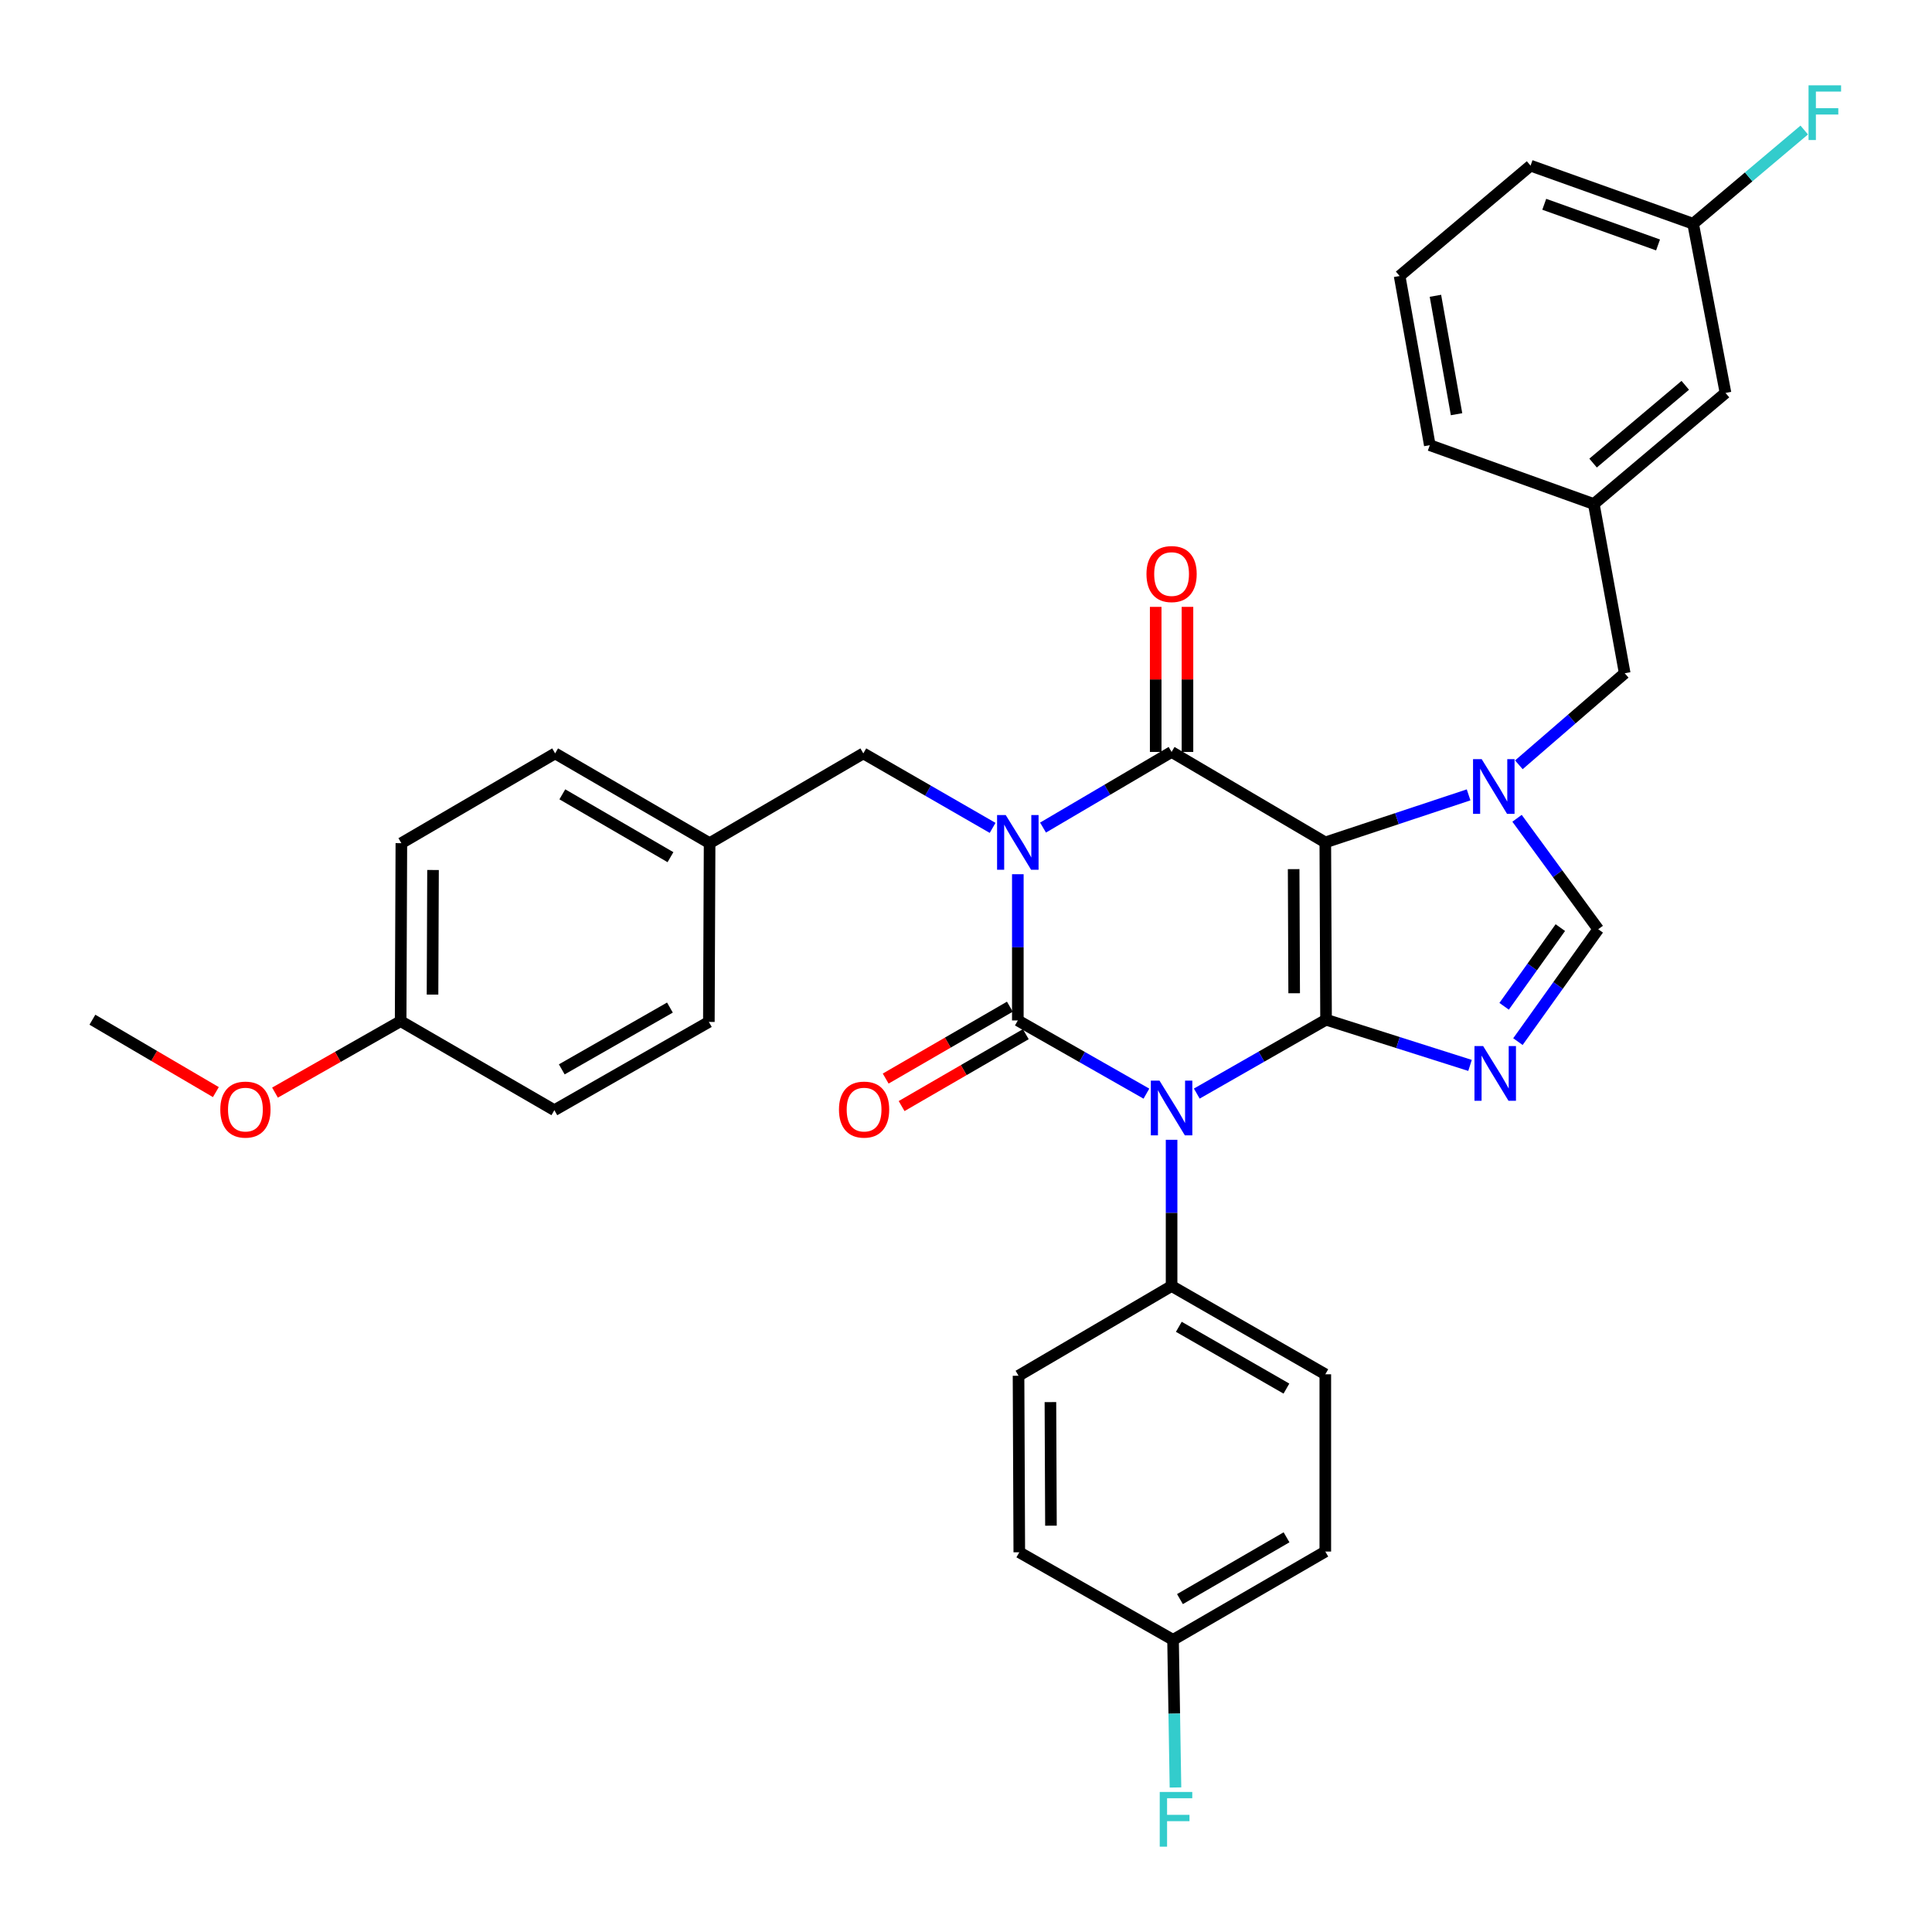 <?xml version='1.0' encoding='iso-8859-1'?>
<svg version='1.1' baseProfile='full'
              xmlns='http://www.w3.org/2000/svg'
                      xmlns:rdkit='http://www.rdkit.org/xml'
                      xmlns:xlink='http://www.w3.org/1999/xlink'
                  xml:space='preserve'
width='1000px' height='1000px' viewBox='0 0 1000 1000'>
<!-- END OF HEADER -->
<rect style='opacity:1.0;fill:#FFFFFF;stroke:none' width='1000' height='1000' x='0' y='0'> </rect>
<path class='bond-1' d='M 526.826,452.492 L 526.826,490.334' style='fill:none;fill-rule:evenodd;stroke:#0000FF;stroke-width:6px;stroke-linecap:butt;stroke-linejoin:miter;stroke-opacity:1' />
<path class='bond-1' d='M 526.826,490.334 L 526.826,528.176' style='fill:none;fill-rule:evenodd;stroke:#000000;stroke-width:6px;stroke-linecap:butt;stroke-linejoin:miter;stroke-opacity:1' />
<path class='bond-4' d='M 539.874,428.352 L 573.143,408.779' style='fill:none;fill-rule:evenodd;stroke:#0000FF;stroke-width:6px;stroke-linecap:butt;stroke-linejoin:miter;stroke-opacity:1' />
<path class='bond-4' d='M 573.143,408.779 L 606.411,389.206' style='fill:none;fill-rule:evenodd;stroke:#000000;stroke-width:6px;stroke-linecap:butt;stroke-linejoin:miter;stroke-opacity:1' />
<path class='bond-9' d='M 513.779,428.512 L 480.318,409.233' style='fill:none;fill-rule:evenodd;stroke:#0000FF;stroke-width:6px;stroke-linecap:butt;stroke-linejoin:miter;stroke-opacity:1' />
<path class='bond-9' d='M 480.318,409.233 L 446.857,389.955' style='fill:none;fill-rule:evenodd;stroke:#000000;stroke-width:6px;stroke-linecap:butt;stroke-linejoin:miter;stroke-opacity:1' />
<path class='bond-0' d='M 686.361,527.801 L 685.977,436.029' style='fill:none;fill-rule:evenodd;stroke:#000000;stroke-width:6px;stroke-linecap:butt;stroke-linejoin:miter;stroke-opacity:1' />
<path class='bond-0' d='M 669.859,514.104 L 669.59,449.863' style='fill:none;fill-rule:evenodd;stroke:#000000;stroke-width:6px;stroke-linecap:butt;stroke-linejoin:miter;stroke-opacity:1' />
<path class='bond-5' d='M 686.361,527.801 L 723.623,539.628' style='fill:none;fill-rule:evenodd;stroke:#000000;stroke-width:6px;stroke-linecap:butt;stroke-linejoin:miter;stroke-opacity:1' />
<path class='bond-5' d='M 723.623,539.628 L 760.885,551.456' style='fill:none;fill-rule:evenodd;stroke:#0000FF;stroke-width:6px;stroke-linecap:butt;stroke-linejoin:miter;stroke-opacity:1' />
<path class='bond-34' d='M 686.361,527.801 L 652.907,546.92' style='fill:none;fill-rule:evenodd;stroke:#000000;stroke-width:6px;stroke-linecap:butt;stroke-linejoin:miter;stroke-opacity:1' />
<path class='bond-34' d='M 652.907,546.92 L 619.453,566.038' style='fill:none;fill-rule:evenodd;stroke:#0000FF;stroke-width:6px;stroke-linecap:butt;stroke-linejoin:miter;stroke-opacity:1' />
<path class='bond-2' d='M 526.826,528.176 L 560.104,547.124' style='fill:none;fill-rule:evenodd;stroke:#000000;stroke-width:6px;stroke-linecap:butt;stroke-linejoin:miter;stroke-opacity:1' />
<path class='bond-2' d='M 560.104,547.124 L 593.381,566.072' style='fill:none;fill-rule:evenodd;stroke:#0000FF;stroke-width:6px;stroke-linecap:butt;stroke-linejoin:miter;stroke-opacity:1' />
<path class='bond-10' d='M 522.707,521.06 L 490.568,539.664' style='fill:none;fill-rule:evenodd;stroke:#000000;stroke-width:6px;stroke-linecap:butt;stroke-linejoin:miter;stroke-opacity:1' />
<path class='bond-10' d='M 490.568,539.664 L 458.429,558.268' style='fill:none;fill-rule:evenodd;stroke:#FF0000;stroke-width:6px;stroke-linecap:butt;stroke-linejoin:miter;stroke-opacity:1' />
<path class='bond-10' d='M 530.945,535.292 L 498.807,553.896' style='fill:none;fill-rule:evenodd;stroke:#000000;stroke-width:6px;stroke-linecap:butt;stroke-linejoin:miter;stroke-opacity:1' />
<path class='bond-10' d='M 498.807,553.896 L 466.668,572.5' style='fill:none;fill-rule:evenodd;stroke:#FF0000;stroke-width:6px;stroke-linecap:butt;stroke-linejoin:miter;stroke-opacity:1' />
<path class='bond-8' d='M 606.411,589.955 L 606.411,627.797' style='fill:none;fill-rule:evenodd;stroke:#0000FF;stroke-width:6px;stroke-linecap:butt;stroke-linejoin:miter;stroke-opacity:1' />
<path class='bond-8' d='M 606.411,627.797 L 606.411,665.638' style='fill:none;fill-rule:evenodd;stroke:#000000;stroke-width:6px;stroke-linecap:butt;stroke-linejoin:miter;stroke-opacity:1' />
<path class='bond-3' d='M 685.977,436.029 L 606.411,389.206' style='fill:none;fill-rule:evenodd;stroke:#000000;stroke-width:6px;stroke-linecap:butt;stroke-linejoin:miter;stroke-opacity:1' />
<path class='bond-6' d='M 685.977,436.029 L 723.061,423.724' style='fill:none;fill-rule:evenodd;stroke:#000000;stroke-width:6px;stroke-linecap:butt;stroke-linejoin:miter;stroke-opacity:1' />
<path class='bond-6' d='M 723.061,423.724 L 760.145,411.42' style='fill:none;fill-rule:evenodd;stroke:#0000FF;stroke-width:6px;stroke-linecap:butt;stroke-linejoin:miter;stroke-opacity:1' />
<path class='bond-12' d='M 614.633,389.206 L 614.633,351.66' style='fill:none;fill-rule:evenodd;stroke:#000000;stroke-width:6px;stroke-linecap:butt;stroke-linejoin:miter;stroke-opacity:1' />
<path class='bond-12' d='M 614.633,351.66 L 614.633,314.114' style='fill:none;fill-rule:evenodd;stroke:#FF0000;stroke-width:6px;stroke-linecap:butt;stroke-linejoin:miter;stroke-opacity:1' />
<path class='bond-12' d='M 598.188,389.206 L 598.188,351.66' style='fill:none;fill-rule:evenodd;stroke:#000000;stroke-width:6px;stroke-linecap:butt;stroke-linejoin:miter;stroke-opacity:1' />
<path class='bond-12' d='M 598.188,351.66 L 598.188,314.114' style='fill:none;fill-rule:evenodd;stroke:#FF0000;stroke-width:6px;stroke-linecap:butt;stroke-linejoin:miter;stroke-opacity:1' />
<path class='bond-36' d='M 785.677,539.141 L 806.459,510.055' style='fill:none;fill-rule:evenodd;stroke:#0000FF;stroke-width:6px;stroke-linecap:butt;stroke-linejoin:miter;stroke-opacity:1' />
<path class='bond-36' d='M 806.459,510.055 L 827.24,480.969' style='fill:none;fill-rule:evenodd;stroke:#000000;stroke-width:6px;stroke-linecap:butt;stroke-linejoin:miter;stroke-opacity:1' />
<path class='bond-36' d='M 778.531,520.855 L 793.078,500.495' style='fill:none;fill-rule:evenodd;stroke:#0000FF;stroke-width:6px;stroke-linecap:butt;stroke-linejoin:miter;stroke-opacity:1' />
<path class='bond-36' d='M 793.078,500.495 L 807.625,480.135' style='fill:none;fill-rule:evenodd;stroke:#000000;stroke-width:6px;stroke-linecap:butt;stroke-linejoin:miter;stroke-opacity:1' />
<path class='bond-7' d='M 785.218,423.543 L 806.229,452.256' style='fill:none;fill-rule:evenodd;stroke:#0000FF;stroke-width:6px;stroke-linecap:butt;stroke-linejoin:miter;stroke-opacity:1' />
<path class='bond-7' d='M 806.229,452.256 L 827.24,480.969' style='fill:none;fill-rule:evenodd;stroke:#000000;stroke-width:6px;stroke-linecap:butt;stroke-linejoin:miter;stroke-opacity:1' />
<path class='bond-11' d='M 786.162,395.865 L 813.553,372.166' style='fill:none;fill-rule:evenodd;stroke:#0000FF;stroke-width:6px;stroke-linecap:butt;stroke-linejoin:miter;stroke-opacity:1' />
<path class='bond-11' d='M 813.553,372.166 L 840.945,348.468' style='fill:none;fill-rule:evenodd;stroke:#000000;stroke-width:6px;stroke-linecap:butt;stroke-linejoin:miter;stroke-opacity:1' />
<path class='bond-14' d='M 606.411,665.638 L 685.977,711.328' style='fill:none;fill-rule:evenodd;stroke:#000000;stroke-width:6px;stroke-linecap:butt;stroke-linejoin:miter;stroke-opacity:1' />
<path class='bond-14' d='M 610.157,686.753 L 665.853,718.736' style='fill:none;fill-rule:evenodd;stroke:#000000;stroke-width:6px;stroke-linecap:butt;stroke-linejoin:miter;stroke-opacity:1' />
<path class='bond-15' d='M 606.411,665.638 L 527.191,712.086' style='fill:none;fill-rule:evenodd;stroke:#000000;stroke-width:6px;stroke-linecap:butt;stroke-linejoin:miter;stroke-opacity:1' />
<path class='bond-16' d='M 446.857,389.955 L 367.291,436.422' style='fill:none;fill-rule:evenodd;stroke:#000000;stroke-width:6px;stroke-linecap:butt;stroke-linejoin:miter;stroke-opacity:1' />
<path class='bond-13' d='M 840.945,348.468 L 824.956,260.88' style='fill:none;fill-rule:evenodd;stroke:#000000;stroke-width:6px;stroke-linecap:butt;stroke-linejoin:miter;stroke-opacity:1' />
<path class='bond-17' d='M 824.956,260.88 L 893.121,203.386' style='fill:none;fill-rule:evenodd;stroke:#000000;stroke-width:6px;stroke-linecap:butt;stroke-linejoin:miter;stroke-opacity:1' />
<path class='bond-17' d='M 824.578,239.685 L 872.294,199.439' style='fill:none;fill-rule:evenodd;stroke:#000000;stroke-width:6px;stroke-linecap:butt;stroke-linejoin:miter;stroke-opacity:1' />
<path class='bond-31' d='M 824.956,260.88 L 740.063,230.42' style='fill:none;fill-rule:evenodd;stroke:#000000;stroke-width:6px;stroke-linecap:butt;stroke-linejoin:miter;stroke-opacity:1' />
<path class='bond-22' d='M 685.977,711.328 L 685.977,803.082' style='fill:none;fill-rule:evenodd;stroke:#000000;stroke-width:6px;stroke-linecap:butt;stroke-linejoin:miter;stroke-opacity:1' />
<path class='bond-21' d='M 527.191,712.086 L 527.584,803.466' style='fill:none;fill-rule:evenodd;stroke:#000000;stroke-width:6px;stroke-linecap:butt;stroke-linejoin:miter;stroke-opacity:1' />
<path class='bond-21' d='M 543.695,725.723 L 543.97,789.688' style='fill:none;fill-rule:evenodd;stroke:#000000;stroke-width:6px;stroke-linecap:butt;stroke-linejoin:miter;stroke-opacity:1' />
<path class='bond-25' d='M 367.291,436.422 L 366.907,528.943' style='fill:none;fill-rule:evenodd;stroke:#000000;stroke-width:6px;stroke-linecap:butt;stroke-linejoin:miter;stroke-opacity:1' />
<path class='bond-26' d='M 367.291,436.422 L 287.331,389.955' style='fill:none;fill-rule:evenodd;stroke:#000000;stroke-width:6px;stroke-linecap:butt;stroke-linejoin:miter;stroke-opacity:1' />
<path class='bond-26' d='M 347.034,443.67 L 291.062,411.144' style='fill:none;fill-rule:evenodd;stroke:#000000;stroke-width:6px;stroke-linecap:butt;stroke-linejoin:miter;stroke-opacity:1' />
<path class='bond-19' d='M 893.121,203.386 L 876.356,115.807' style='fill:none;fill-rule:evenodd;stroke:#000000;stroke-width:6px;stroke-linecap:butt;stroke-linejoin:miter;stroke-opacity:1' />
<path class='bond-18' d='M 607.169,848.772 L 685.977,803.082' style='fill:none;fill-rule:evenodd;stroke:#000000;stroke-width:6px;stroke-linecap:butt;stroke-linejoin:miter;stroke-opacity:1' />
<path class='bond-18' d='M 610.742,827.692 L 665.908,795.709' style='fill:none;fill-rule:evenodd;stroke:#000000;stroke-width:6px;stroke-linecap:butt;stroke-linejoin:miter;stroke-opacity:1' />
<path class='bond-23' d='M 607.169,848.772 L 607.797,886.983' style='fill:none;fill-rule:evenodd;stroke:#000000;stroke-width:6px;stroke-linecap:butt;stroke-linejoin:miter;stroke-opacity:1' />
<path class='bond-23' d='M 607.797,886.983 L 608.424,925.195' style='fill:none;fill-rule:evenodd;stroke:#33CCCC;stroke-width:6px;stroke-linecap:butt;stroke-linejoin:miter;stroke-opacity:1' />
<path class='bond-37' d='M 607.169,848.772 L 527.584,803.466' style='fill:none;fill-rule:evenodd;stroke:#000000;stroke-width:6px;stroke-linecap:butt;stroke-linejoin:miter;stroke-opacity:1' />
<path class='bond-24' d='M 876.356,115.807 L 905.114,91.555' style='fill:none;fill-rule:evenodd;stroke:#000000;stroke-width:6px;stroke-linecap:butt;stroke-linejoin:miter;stroke-opacity:1' />
<path class='bond-24' d='M 905.114,91.555 L 933.872,67.303' style='fill:none;fill-rule:evenodd;stroke:#33CCCC;stroke-width:6px;stroke-linecap:butt;stroke-linejoin:miter;stroke-opacity:1' />
<path class='bond-38' d='M 876.356,115.807 L 792.213,85.74' style='fill:none;fill-rule:evenodd;stroke:#000000;stroke-width:6px;stroke-linecap:butt;stroke-linejoin:miter;stroke-opacity:1' />
<path class='bond-38' d='M 858.201,126.783 L 799.3,105.736' style='fill:none;fill-rule:evenodd;stroke:#000000;stroke-width:6px;stroke-linecap:butt;stroke-linejoin:miter;stroke-opacity:1' />
<path class='bond-20' d='M 207.372,528.55 L 207.746,436.422' style='fill:none;fill-rule:evenodd;stroke:#000000;stroke-width:6px;stroke-linecap:butt;stroke-linejoin:miter;stroke-opacity:1' />
<path class='bond-20' d='M 223.873,514.798 L 224.135,450.308' style='fill:none;fill-rule:evenodd;stroke:#000000;stroke-width:6px;stroke-linecap:butt;stroke-linejoin:miter;stroke-opacity:1' />
<path class='bond-29' d='M 207.372,528.55 L 174.855,547.042' style='fill:none;fill-rule:evenodd;stroke:#000000;stroke-width:6px;stroke-linecap:butt;stroke-linejoin:miter;stroke-opacity:1' />
<path class='bond-29' d='M 174.855,547.042 L 142.339,565.533' style='fill:none;fill-rule:evenodd;stroke:#FF0000;stroke-width:6px;stroke-linecap:butt;stroke-linejoin:miter;stroke-opacity:1' />
<path class='bond-35' d='M 207.372,528.55 L 286.938,574.633' style='fill:none;fill-rule:evenodd;stroke:#000000;stroke-width:6px;stroke-linecap:butt;stroke-linejoin:miter;stroke-opacity:1' />
<path class='bond-27' d='M 366.907,528.943 L 286.938,574.633' style='fill:none;fill-rule:evenodd;stroke:#000000;stroke-width:6px;stroke-linecap:butt;stroke-linejoin:miter;stroke-opacity:1' />
<path class='bond-27' d='M 346.753,521.518 L 290.775,553.501' style='fill:none;fill-rule:evenodd;stroke:#000000;stroke-width:6px;stroke-linecap:butt;stroke-linejoin:miter;stroke-opacity:1' />
<path class='bond-28' d='M 287.331,389.955 L 207.746,436.422' style='fill:none;fill-rule:evenodd;stroke:#000000;stroke-width:6px;stroke-linecap:butt;stroke-linejoin:miter;stroke-opacity:1' />
<path class='bond-33' d='M 111.733,565.272 L 79.78,546.537' style='fill:none;fill-rule:evenodd;stroke:#FF0000;stroke-width:6px;stroke-linecap:butt;stroke-linejoin:miter;stroke-opacity:1' />
<path class='bond-33' d='M 79.78,546.537 L 47.827,527.801' style='fill:none;fill-rule:evenodd;stroke:#000000;stroke-width:6px;stroke-linecap:butt;stroke-linejoin:miter;stroke-opacity:1' />
<path class='bond-30' d='M 724.441,142.859 L 740.063,230.42' style='fill:none;fill-rule:evenodd;stroke:#000000;stroke-width:6px;stroke-linecap:butt;stroke-linejoin:miter;stroke-opacity:1' />
<path class='bond-30' d='M 742.973,153.105 L 753.909,214.397' style='fill:none;fill-rule:evenodd;stroke:#000000;stroke-width:6px;stroke-linecap:butt;stroke-linejoin:miter;stroke-opacity:1' />
<path class='bond-32' d='M 724.441,142.859 L 792.213,85.74' style='fill:none;fill-rule:evenodd;stroke:#000000;stroke-width:6px;stroke-linecap:butt;stroke-linejoin:miter;stroke-opacity:1' />
<path  class='atom-0' d='M 520.566 421.869
L 529.846 436.869
Q 530.766 438.349, 532.246 441.029
Q 533.726 443.709, 533.806 443.869
L 533.806 421.869
L 537.566 421.869
L 537.566 450.189
L 533.686 450.189
L 523.726 433.789
Q 522.566 431.869, 521.326 429.669
Q 520.126 427.469, 519.766 426.789
L 519.766 450.189
L 516.086 450.189
L 516.086 421.869
L 520.566 421.869
' fill='#0000FF'/>
<path  class='atom-3' d='M 600.151 559.331
L 609.431 574.331
Q 610.351 575.811, 611.831 578.491
Q 613.311 581.171, 613.391 581.331
L 613.391 559.331
L 617.151 559.331
L 617.151 587.651
L 613.271 587.651
L 603.311 571.251
Q 602.151 569.331, 600.911 567.131
Q 599.711 564.931, 599.351 564.251
L 599.351 587.651
L 595.671 587.651
L 595.671 559.331
L 600.151 559.331
' fill='#0000FF'/>
<path  class='atom-6' d='M 767.662 541.433
L 776.942 556.433
Q 777.862 557.913, 779.342 560.593
Q 780.822 563.273, 780.902 563.433
L 780.902 541.433
L 784.662 541.433
L 784.662 569.753
L 780.782 569.753
L 770.822 553.353
Q 769.662 551.433, 768.422 549.233
Q 767.222 547.033, 766.862 546.353
L 766.862 569.753
L 763.182 569.753
L 763.182 541.433
L 767.662 541.433
' fill='#0000FF'/>
<path  class='atom-7' d='M 766.922 392.935
L 776.202 407.935
Q 777.122 409.415, 778.602 412.095
Q 780.082 414.775, 780.162 414.935
L 780.162 392.935
L 783.922 392.935
L 783.922 421.255
L 780.042 421.255
L 770.082 404.855
Q 768.922 402.935, 767.682 400.735
Q 766.482 398.535, 766.122 397.855
L 766.122 421.255
L 762.442 421.255
L 762.442 392.935
L 766.922 392.935
' fill='#0000FF'/>
<path  class='atom-11' d='M 434.25 574.32
Q 434.25 567.52, 437.61 563.72
Q 440.97 559.92, 447.25 559.92
Q 453.53 559.92, 456.89 563.72
Q 460.25 567.52, 460.25 574.32
Q 460.25 581.2, 456.85 585.12
Q 453.45 589, 447.25 589
Q 441.01 589, 437.61 585.12
Q 434.25 581.24, 434.25 574.32
M 447.25 585.8
Q 451.57 585.8, 453.89 582.92
Q 456.25 580, 456.25 574.32
Q 456.25 568.76, 453.89 565.96
Q 451.57 563.12, 447.25 563.12
Q 442.93 563.12, 440.57 565.92
Q 438.25 568.72, 438.25 574.32
Q 438.25 580.04, 440.57 582.92
Q 442.93 585.8, 447.25 585.8
' fill='#FF0000'/>
<path  class='atom-13' d='M 593.411 297.13
Q 593.411 290.33, 596.771 286.53
Q 600.131 282.73, 606.411 282.73
Q 612.691 282.73, 616.051 286.53
Q 619.411 290.33, 619.411 297.13
Q 619.411 304.01, 616.011 307.93
Q 612.611 311.81, 606.411 311.81
Q 600.171 311.81, 596.771 307.93
Q 593.411 304.05, 593.411 297.13
M 606.411 308.61
Q 610.731 308.61, 613.051 305.73
Q 615.411 302.81, 615.411 297.13
Q 615.411 291.57, 613.051 288.77
Q 610.731 285.93, 606.411 285.93
Q 602.091 285.93, 599.731 288.73
Q 597.411 291.53, 597.411 297.13
Q 597.411 302.85, 599.731 305.73
Q 602.091 308.61, 606.411 308.61
' fill='#FF0000'/>
<path  class='atom-24' d='M 600.275 927.518
L 617.115 927.518
L 617.115 930.758
L 604.075 930.758
L 604.075 939.358
L 615.675 939.358
L 615.675 942.638
L 604.075 942.638
L 604.075 955.838
L 600.275 955.838
L 600.275 927.518
' fill='#33CCCC'/>
<path  class='atom-25' d='M 936.101 44.162
L 952.941 44.162
L 952.941 47.402
L 939.901 47.402
L 939.901 56.002
L 951.501 56.002
L 951.501 59.282
L 939.901 59.282
L 939.901 72.482
L 936.101 72.482
L 936.101 44.162
' fill='#33CCCC'/>
<path  class='atom-30' d='M 114.028 574.32
Q 114.028 567.52, 117.388 563.72
Q 120.748 559.92, 127.028 559.92
Q 133.308 559.92, 136.668 563.72
Q 140.028 567.52, 140.028 574.32
Q 140.028 581.2, 136.628 585.12
Q 133.228 589, 127.028 589
Q 120.788 589, 117.388 585.12
Q 114.028 581.24, 114.028 574.32
M 127.028 585.8
Q 131.348 585.8, 133.668 582.92
Q 136.028 580, 136.028 574.32
Q 136.028 568.76, 133.668 565.96
Q 131.348 563.12, 127.028 563.12
Q 122.708 563.12, 120.348 565.92
Q 118.028 568.72, 118.028 574.32
Q 118.028 580.04, 120.348 582.92
Q 122.708 585.8, 127.028 585.8
' fill='#FF0000'/>
</svg>
